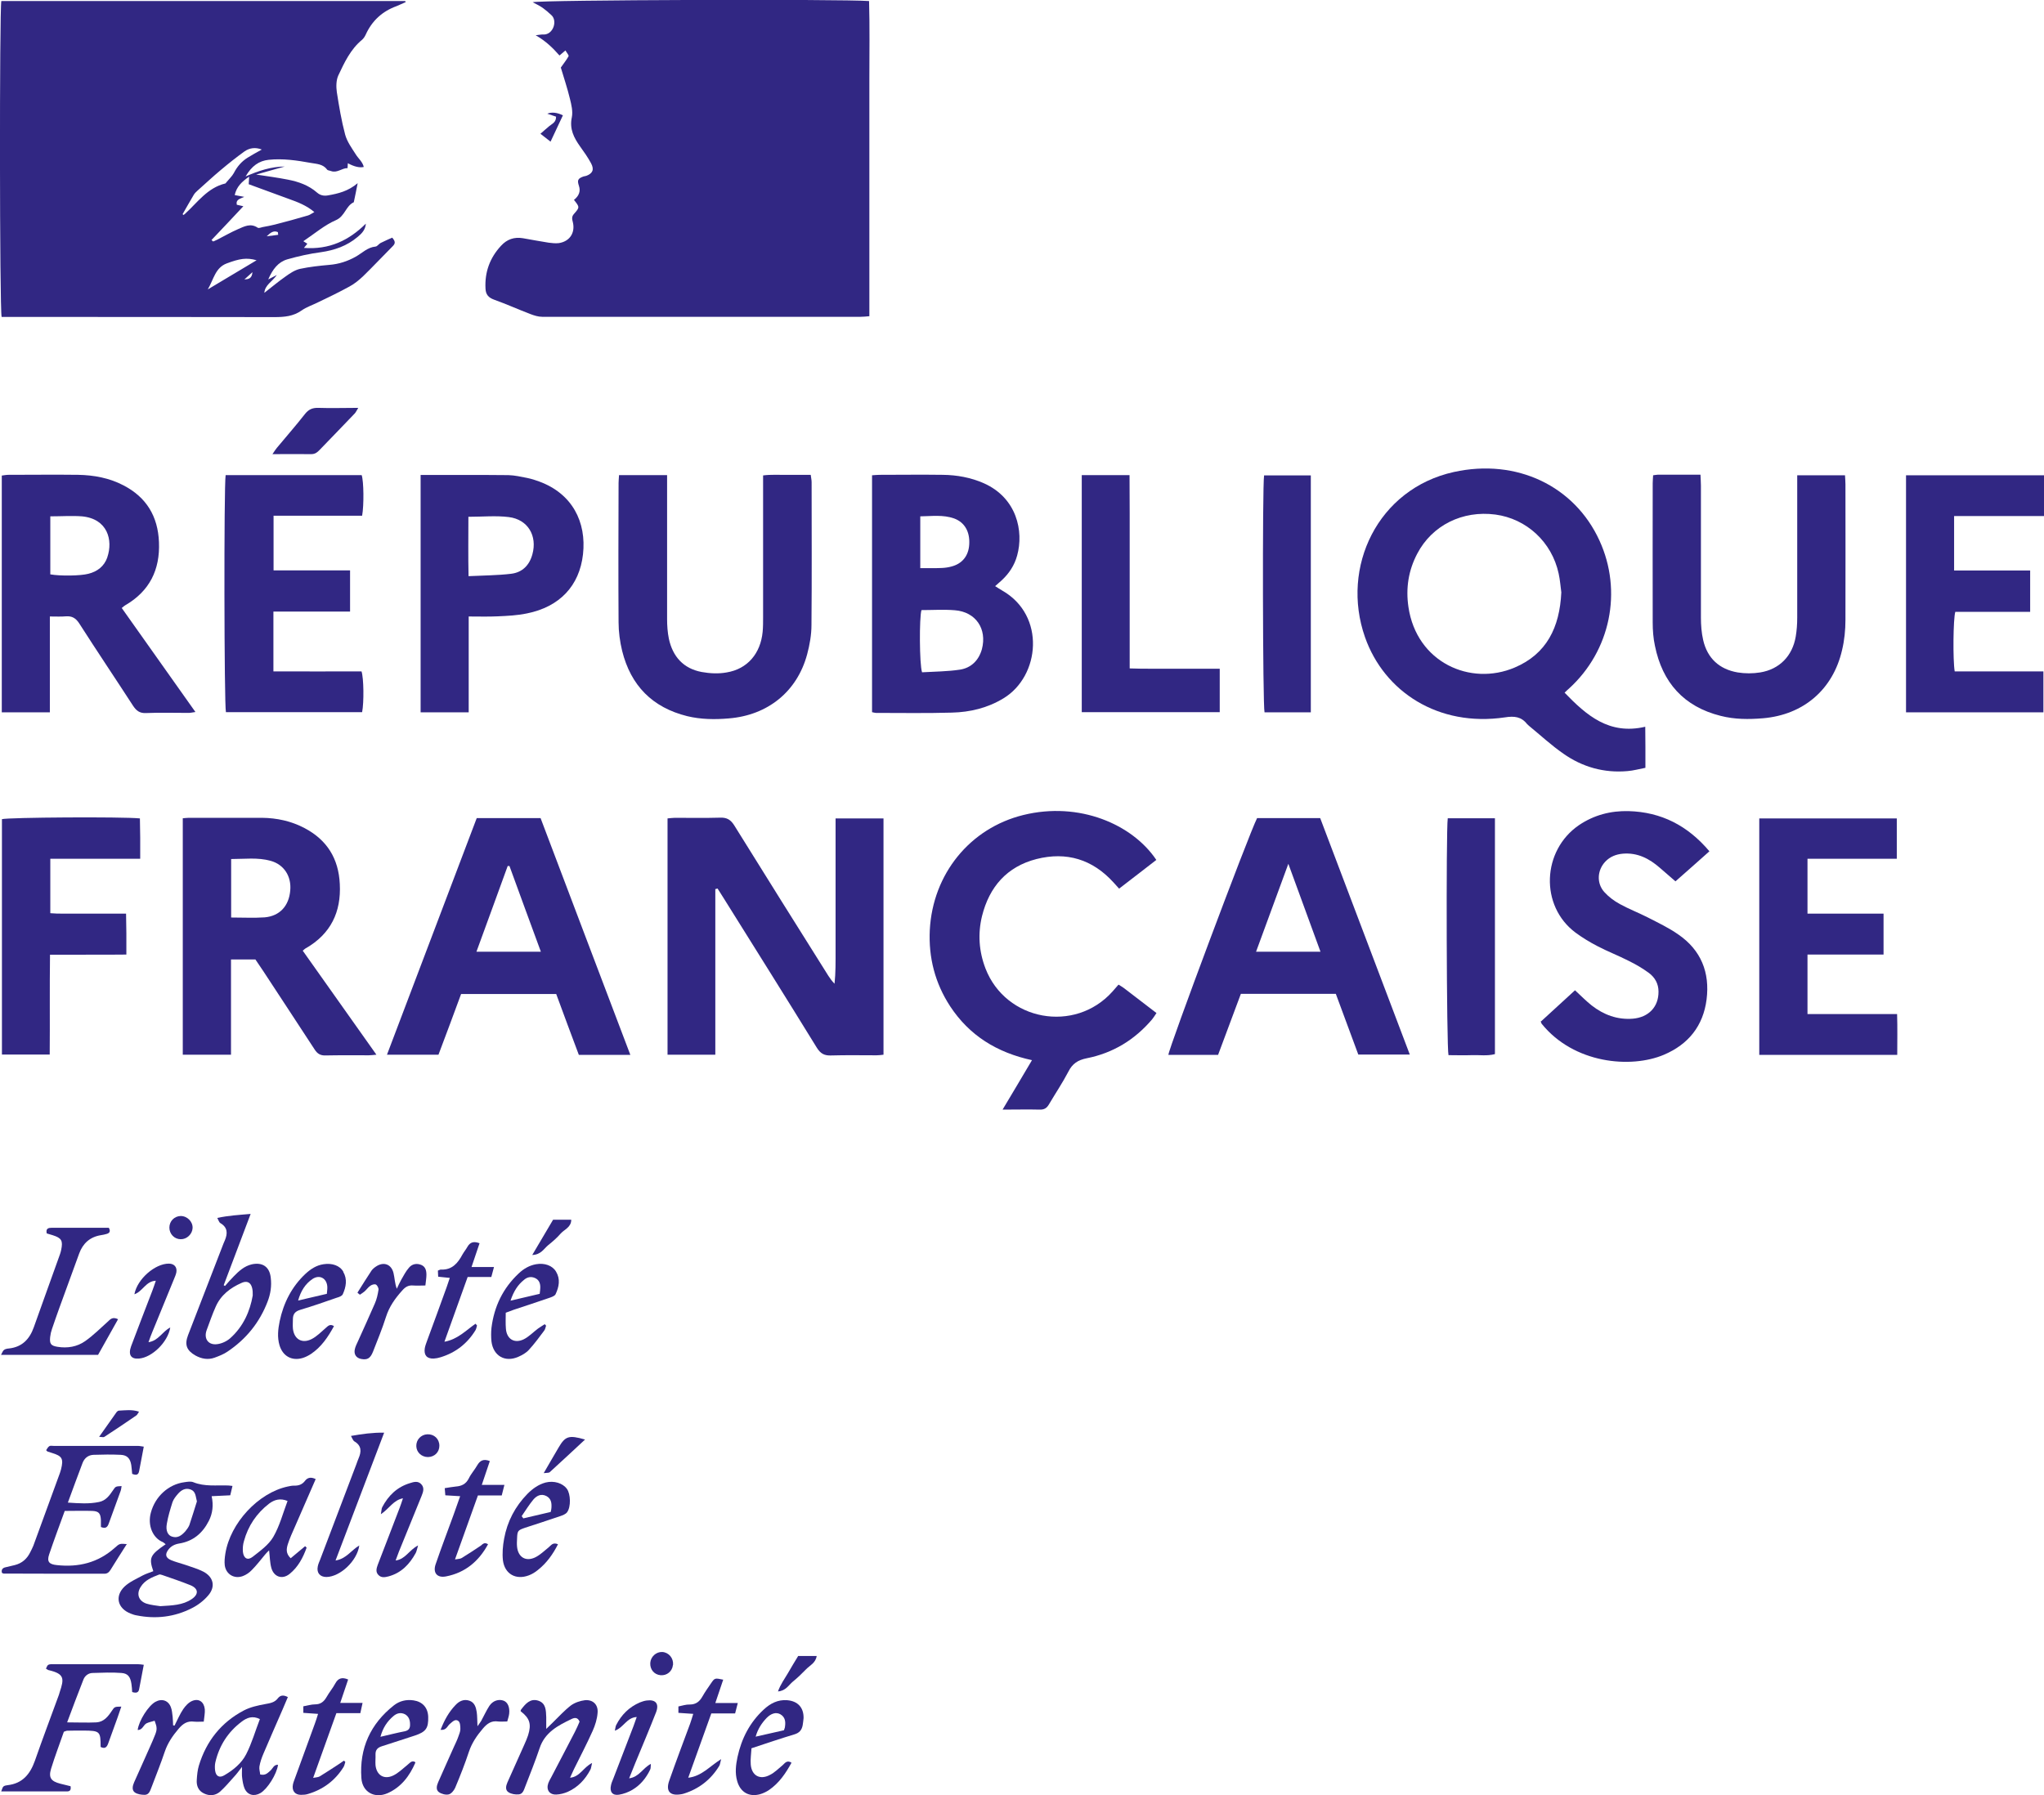 <?xml version="1.0" encoding="UTF-8"?>
<svg id="Calque_2" data-name="Calque 2" xmlns="http://www.w3.org/2000/svg" viewBox="0 0 137.33 120.64">
  <defs>
    <style>
      .cls-1 {
        fill: #312783;
        stroke-width: 0px;
      }
    </style>
  </defs>
  <g id="Calque_1-2" data-name="Calque 1">
    <g>
      <path class="cls-1" d="m24.33,2.67c.1-.09.18-.21.24-.34.42-.93,1.11-1.57,2.08-1.92.2-.08.4-.18.61-.27,0-.02-.03-.04-.04-.07H.09C-.04.67-.03,20.81.11,21.3h.71c5.87,0,11.75,0,17.62.01.66,0,1.27-.05,1.83-.45.33-.23.73-.36,1.09-.54.71-.34,1.42-.68,2.11-1.06.34-.18.64-.43.92-.69.68-.66,1.33-1.36,2-2.03.19-.19.17-.33-.04-.57-.25.11-.52.23-.78.36-.12.06-.22.23-.34.24-.54.05-.9.44-1.33.68-.55.31-1.14.5-1.77.55-.67.06-1.33.13-1.98.27-.34.08-.66.29-.95.5-.49.34-.95.73-1.44,1.11.04-.53.52-.74.84-1.2-.25.13-.37.19-.58.3.3-.69.67-1.17,1.28-1.35.74-.21,1.49-.38,2.25-.48.92-.13,1.76-.42,2.48-1.03.28-.23.52-.48.55-.89-1.14,1.13-2.46,1.76-4.16,1.63.1-.12.16-.2.23-.28-.07-.05-.15-.09-.27-.17.76-.51,1.43-1.09,2.2-1.42.6-.27.65-.95,1.19-1.2.08-.38.16-.76.26-1.28-.64.54-1.3.7-1.99.82-.28.05-.52,0-.73-.18-.57-.5-1.25-.74-1.98-.88-.66-.13-1.33-.22-2.12-.34.7-.2,1.31-.37,1.92-.54-.91.01-1.75.28-2.63.67.41-.71.9-1.05,1.55-1.12.96-.1,1.9.04,2.84.21.39.07.81.07,1.09.45.04.06.18.06.27.1.42.14.72-.21,1.1-.2.01-.14.01-.23.02-.33q.65.35,1.07.25c-.08-.35-.37-.57-.54-.85-.27-.42-.58-.85-.71-1.32-.25-.94-.41-1.9-.56-2.86-.05-.36-.05-.79.1-1.12.41-.87.82-1.76,1.6-2.4Zm-7.91,16.11c.15-.13.3-.27.54-.49-.03.46-.3.47-.54.49Zm-2.46.67c.4-.68.5-1.46,1.28-1.75.86-.32,1.32-.4,2-.21-1.1.66-2.16,1.29-3.28,1.96Zm3.96-3.57c.23-.22.45-.42.75-.28.01.06.01.12.02.18-.25.03-.51.07-.77.1Zm-1.18-4.01c-.01.21-.02.33-.03.51.88.32,1.79.66,2.7.99.59.21,1.17.43,1.71.88-.17.09-.29.19-.43.23-.74.22-1.48.42-2.22.61-.27.07-.55.12-.82.17-.12.03-.27.09-.34.04-.48-.32-.9-.08-1.32.1-.48.21-.93.47-1.4.71-.09.04-.18.08-.27.12-.03-.03-.07-.07-.11-.1.7-.73,1.39-1.47,2.14-2.27-.22-.05-.33-.07-.44-.1-.08-.36.23-.4.5-.53-.25-.05-.43-.08-.64-.12.12-.55.46-.89.97-1.24Zm-.11-1.27c-.4.25-.7.6-.92,1.03-.12.22-.33.41-.49.61-.03.03-.05.08-.08.09-1.21.29-1.88,1.29-2.72,2.05-.03.03-.07.05-.1.07-.02-.02-.04-.04-.05-.06.25-.43.49-.87.75-1.3.06-.1.15-.19.24-.27.53-.47,1.04-.95,1.58-1.4.51-.43,1.04-.85,1.58-1.24.34-.24.74-.3,1.17-.13-.34.19-.66.36-.96.55Z"/>
      <path class="cls-1" d="m38.58,13.42q.49-.4.32-.92c-.13-.39-.08-.5.3-.64.06-.02.12-.02.18-.04.44-.16.56-.42.33-.85-.21-.39-.47-.76-.73-1.12-.42-.59-.73-1.18-.56-1.97.08-.39-.03-.85-.13-1.25-.17-.7-.4-1.39-.61-2.09.17-.25.37-.49.52-.76.03-.07-.12-.23-.21-.39-.17.14-.29.25-.4.34-.44-.5-.9-.96-1.6-1.36.26-.03.39-.06.52-.05.66.02.96-.92.54-1.3-.19-.18-.39-.35-.6-.5-.2-.14-.42-.24-.66-.37.47-.16,20.81-.22,22.6-.08.05,1.74.02,3.49.02,5.24,0,1.78,0,3.56,0,5.35v10.59c-.23.02-.41.04-.59.04-7.13,0-14.26,0-21.39,0-.27,0-.55-.09-.81-.19-.81-.31-1.61-.67-2.42-.96-.38-.14-.56-.34-.58-.74-.06-1.11.29-2.07,1.04-2.88.4-.44.89-.61,1.48-.51.58.1,1.15.21,1.73.3.22.03.45.05.66.03.73-.1,1.13-.68.96-1.4-.05-.2-.1-.37.07-.56.4-.45.39-.46,0-.95Z"/>
      <path class="cls-1" d="m110.54,48.84c-2.43.57-3.95-.77-5.42-2.29.12-.12.21-.2.3-.28,2.78-2.53,3.61-6.54,2.04-9.95-1.67-3.65-5.55-5.53-9.78-4.6-5.11,1.13-7.62,6.39-5.97,11.1,1.29,3.67,4.93,6.05,9.4,5.39.63-.1,1.1-.05,1.49.45.04.04.09.08.13.12.77.63,1.5,1.31,2.31,1.87,1.28.9,2.73,1.31,4.31,1.17.39-.03.78-.14,1.2-.22v-1.41c0-.43-.01-.87-.01-1.35Zm-8.77-3.98c-2.98,1.27-6.59-.34-7.14-4.06-.19-1.27,0-2.47.59-3.59,1-1.91,3.04-2.92,5.25-2.63,2.09.28,3.79,1.84,4.25,3.96.1.45.13.92.18,1.27-.11,2.36-.99,4.14-3.13,5.05Z"/>
      <path class="cls-1" d="m48.06,59.74v11.14h-3.21v-15.88c.17-.01.32-.04.48-.04,1.01,0,2.03.02,3.04-.01.46-.02.72.13.97.53,2.09,3.37,4.2,6.73,6.31,10.09.12.18.24.36.42.54.08-.74.07-1.47.07-2.21,0-.73,0-1.46,0-2.19v-6.71h3.22v15.88c-.16.02-.32.04-.47.04-1.01,0-2.03-.02-3.04.01-.46.02-.72-.12-.97-.52-2.08-3.38-4.19-6.74-6.29-10.1-.13-.2-.25-.4-.38-.6-.05.01-.1.03-.14.04Z"/>
      <path class="cls-1" d="m67.34,39.69c-.15-.09-.3-.18-.48-.3.17-.15.3-.26.43-.38.51-.47.87-1.02,1.05-1.68.45-1.63-.02-3.86-2.23-4.85-.88-.39-1.82-.56-2.77-.57-1.42-.02-2.84,0-4.25,0-.16,0-.32.02-.5.03v15.92c.11.02.19.05.26.05,1.7,0,3.41.03,5.1-.02,1.23-.03,2.4-.31,3.47-.96,2.46-1.49,2.85-5.57-.08-7.24Zm-5.51-4.99c.77-.01,1.53-.12,2.27.14.71.26,1.07.89,1.02,1.74-.04.76-.46,1.3-1.19,1.49-.21.06-.43.09-.65.1-.46.02-.92.01-1.45.01v-3.48Zm4.14,8.93c-.21.75-.72,1.25-1.46,1.37-.85.13-1.72.13-2.56.18-.18-.53-.19-3.7-.04-4.18.75,0,1.5-.05,2.24.01,1.41.11,2.18,1.25,1.82,2.62Z"/>
      <path class="cls-1" d="m8.18,40.86c.11-.09.16-.14.23-.18,1.64-.95,2.35-2.39,2.27-4.25-.07-1.73-.84-3.01-2.38-3.81-.95-.5-1.99-.69-3.05-.71-1.56-.02-3.11,0-4.67,0-.16,0-.31.03-.46.05v15.91h3.23v-6.44c.41,0,.75.02,1.08-.01.41-.03.66.12.89.47,1.19,1.86,2.42,3.69,3.62,5.54.22.33.44.51.87.49.95-.04,1.9-.01,2.86-.01.12,0,.25-.03.46-.06-1.68-2.37-3.31-4.68-4.95-6.99Zm-.97-3.4c-.21.6-.67.95-1.27,1.1-.53.14-1.88.16-2.56.04v-3.9c.75,0,1.44-.05,2.12,0,1.74.16,2.1,1.61,1.71,2.75Z"/>
      <path class="cls-1" d="m20.34,63.89c.1-.08.15-.14.22-.17,1.66-.96,2.37-2.43,2.27-4.31-.08-1.7-.85-2.96-2.37-3.76-.89-.47-1.86-.68-2.86-.69-1.64,0-3.28,0-4.92,0-.12,0-.24.02-.4.03v15.89h3.24v-6.4h1.64c.18.26.35.51.52.77,1.15,1.76,2.31,3.51,3.46,5.28.18.28.38.41.73.4.97-.02,1.94-.01,2.91-.01.14,0,.27-.02.51-.04-1.68-2.37-3.31-4.67-4.95-6.99Zm-2.56-2.24c-.72.05-1.45.01-2.25.01v-3.93c.9,0,1.79-.12,2.65.12.91.25,1.41,1.05,1.32,2-.09,1.03-.7,1.71-1.72,1.8Z"/>
      <path class="cls-1" d="m88.7,54.98h-4.24c-.58,1.15-5.94,15.47-5.96,15.91h3.34c.52-1.38,1.02-2.74,1.53-4.1h6.38c.51,1.37,1.01,2.74,1.51,4.08h3.46c-2.02-5.33-4.02-10.6-6.02-15.89Zm-4.31,8.98c.73-1.98,1.42-3.88,2.17-5.91.75,2.05,1.45,3.96,2.16,5.91h-4.33Z"/>
      <path class="cls-1" d="m36.32,54.98h-4.29c-2.01,5.29-4.01,10.57-6.03,15.9h3.46c.52-1.38,1.03-2.74,1.52-4.08h6.39c.51,1.38,1.01,2.74,1.52,4.09h3.46c-2.03-5.34-4.03-10.63-6.03-15.91Zm-4.31,8.98c.71-1.95,1.41-3.85,2.1-5.76h.12c.69,1.9,1.39,3.8,2.11,5.76h-4.33Z"/>
      <path class="cls-1" d="m69.35,71.25c-2.37-.51-4.22-1.66-5.51-3.62-1.02-1.56-1.46-3.28-1.37-5.13.2-3.77,2.7-6.85,6.29-7.73,3.75-.92,7.32.62,8.93,3.02-.82.64-1.65,1.27-2.5,1.93-.14-.16-.26-.29-.38-.42-1.41-1.55-3.15-2.08-5.17-1.57-1.99.51-3.17,1.87-3.66,3.83-.29,1.19-.21,2.37.23,3.52,1.36,3.53,6,4.38,8.53,1.56.13-.15.26-.3.41-.47.13.08.25.15.36.23.72.55,1.44,1.1,2.19,1.68-.11.16-.19.3-.29.42-1.17,1.38-2.63,2.27-4.4,2.62-.59.12-.96.36-1.23.9-.39.75-.87,1.46-1.3,2.19-.15.26-.32.37-.63.36-.79-.02-1.57,0-2.49,0,.68-1.14,1.31-2.19,1.98-3.33Z"/>
      <path class="cls-1" d="m41.59,31.93h3.23c0,.24,0,.46,0,.68,0,3,0,6,0,8.99,0,.44.03.89.12,1.33.26,1.2.98,2,2.2,2.23.55.1,1.14.13,1.68.03,1.4-.23,2.28-1.27,2.42-2.73.03-.32.03-.65.03-.97,0-2.94,0-5.87,0-8.81v-.73c.54-.07,1.06-.03,1.58-.04.52,0,1.05,0,1.62,0,.02.18.06.34.06.49,0,3.2.02,6.4-.01,9.6,0,.66-.12,1.34-.29,1.97-.67,2.5-2.64,4.1-5.27,4.31-.93.08-1.86.07-2.78-.15-2.35-.58-3.8-2.06-4.38-4.39-.15-.62-.24-1.28-.24-1.92-.02-3.12-.01-6.24,0-9.36,0-.16.02-.32.03-.52Z"/>
      <path class="cls-1" d="m111.07,31.94c.13-.01.23-.04.32-.04.93,0,1.86,0,2.86,0,.01.27.03.51.03.74,0,2.96,0,5.91,0,8.87,0,.5.04,1.02.15,1.5.28,1.23,1.09,1.97,2.32,2.18.49.08,1.02.08,1.51,0,1.3-.21,2.17-1.11,2.39-2.41.07-.42.1-.84.1-1.27,0-2.96,0-5.91,0-8.87v-.7h3.21c.01.21.03.41.03.61,0,3.04.01,6.07,0,9.11,0,.68-.07,1.38-.23,2.04-.61,2.64-2.59,4.34-5.31,4.57-.95.08-1.9.08-2.84-.16-2.48-.62-3.92-2.24-4.42-4.71-.11-.51-.15-1.04-.15-1.57-.01-3.12,0-6.24,0-9.35,0-.18.02-.35.03-.56Z"/>
      <path class="cls-1" d="m103.54,68.64c.77-.71,1.53-1.4,2.28-2.09.4.37.74.72,1.12,1.02.81.63,1.72.97,2.76.89,1.07-.09,1.74-.8,1.73-1.82,0-.53-.24-.95-.64-1.25-.42-.31-.88-.58-1.35-.81-.7-.36-1.44-.64-2.14-1.01-.5-.26-.99-.56-1.44-.89-2.42-1.8-2.26-5.53.23-7.23,1.01-.68,2.13-.97,3.33-.94,2.19.06,3.97.97,5.43,2.7-.8.71-1.57,1.4-2.28,2.02-.38-.33-.71-.62-1.05-.91-.71-.62-1.5-1.03-2.48-.95-.46.04-.87.2-1.19.54-.54.58-.59,1.45-.06,2.04.29.32.66.6,1.05.81.6.33,1.25.58,1.86.89.7.36,1.42.7,2.06,1.15,1.53,1.05,2.13,2.56,1.9,4.37-.23,1.78-1.22,3.01-2.86,3.71-2.23.95-6.06.6-8.22-2.08-.02-.03-.03-.07-.07-.17Z"/>
      <path class="cls-1" d="m18.38,34.67v3.66h5.14c0,.49,0,.93,0,1.36,0,.44,0,.89,0,1.41h-5.15v4.02c1.98.01,3.96,0,5.92,0,.15.45.17,2.08.04,2.74h-9.15c-.12-.45-.14-15.2-.02-15.93h9.14c.14.41.16,2.01.03,2.73h-5.96Z"/>
      <path class="cls-1" d="m136.4,41.12h-5.03c-.14.45-.17,3.22-.04,4h5.96v2.75h-9.23v-15.93h9.27c0,.9,0,1.78,0,2.74h-6.04v3.66h5.11v2.79Z"/>
      <path class="cls-1" d="m118.2,70.88v-15.88h9.24v2.71h-6v3.69h5.11v2.75h-5.11v4h6.02c.03.94.01,1.82.01,2.74h-9.28Z"/>
      <path class="cls-1" d="m36.23,32.36c-.26-.1-.53-.18-.81-.24-.41-.08-.84-.18-1.26-.19-1.94-.02-3.88-.01-5.9-.01v15.95h3.23v-6.44c.69,0,1.32.02,1.94-.01.66-.03,1.34-.06,1.99-.2,2.17-.44,3.51-1.84,3.75-3.97.24-2.16-.71-4.07-2.94-4.89Zm-.46,4.89c-.2.74-.68,1.22-1.43,1.31-.92.11-1.85.11-2.86.16-.03-1.37-.01-2.65-.01-3.99.96,0,1.85-.09,2.72.02,1.28.16,1.92,1.26,1.58,2.5Z"/>
      <path class="cls-1" d="m3.38,57.71v3.66c.56.05,1.12.02,1.67.03.55,0,1.09,0,1.64,0h1.78c0,.46.02.89.02,1.33,0,.44,0,.89,0,1.42-1.71.02-3.38,0-5.13.01-.03,2.24,0,4.46-.02,6.71H.13v-15.82c.43-.12,8.08-.17,9.27-.05,0,.42.02.86.02,1.29,0,.44,0,.89,0,1.42H3.38Z"/>
      <path class="cls-1" d="m72.68,31.93h3.21c0,.87.01,1.73.01,2.59,0,.85,0,1.7,0,2.55v7.85c1.04.04,2.04.01,3.05.02.99,0,1.98,0,3,0v2.92h-9.27v-15.94Z"/>
      <path class="cls-1" d="m88.07,47.87h-3.11c-.12-.44-.15-15.13-.03-15.92h3.14v15.92Z"/>
      <path class="cls-1" d="m100.44,54.99v15.85c-.53.14-1.05.05-1.56.07-.52.02-1.05,0-1.56,0-.13-.45-.17-15.06-.05-15.92h3.18Z"/>
      <path class="cls-1" d="m8.53,103.75c-.4.63-.76,1.19-1.11,1.76-.11.17-.23.26-.44.25-2.25,0-4.49,0-6.74-.01-.03,0-.07-.03-.11-.05-.06-.23.06-.34.27-.38.2-.05.39-.09.59-.14.48-.12.82-.41,1.04-.86.07-.14.15-.29.21-.44.6-1.63,1.19-3.27,1.79-4.9.03-.08.05-.15.07-.23.18-.72.08-.9-.62-1.11-.1-.03-.19-.06-.28-.09-.02,0-.03-.03-.1-.09.06-.09.12-.21.21-.27.07-.05.2-.02.3-.02,1.88,0,3.77,0,5.65,0,.12,0,.23.03.4.05-.11.56-.21,1.09-.31,1.63-.05.29-.21.3-.47.2-.02-.19-.03-.39-.06-.59-.07-.44-.27-.67-.71-.69-.61-.03-1.21-.02-1.82,0-.35.01-.61.21-.74.54-.33.87-.65,1.74-.99,2.67.75.05,1.42.1,2.09-.04.46-.09.71-.44.95-.8.17-.25.17-.25.57-.27-.02.12-.03.24-.07.34-.26.72-.53,1.44-.79,2.17-.09.26-.22.37-.53.24,0-.15,0-.31,0-.46-.02-.45-.14-.6-.57-.62-.61-.02-1.21,0-1.86,0-.36.99-.72,1.95-1.05,2.93-.16.48,0,.66.52.71,1.46.16,2.77-.16,3.89-1.16.33-.3.34-.29.83-.25Z"/>
      <path class="cls-1" d="m15.62,99.86c-.13-.01-.21-.03-.29-.03-.78-.03-1.58.09-2.34-.22-.17-.07-.4-.03-.6,0-1.07.14-1.96.96-2.25,2.03-.24.85.11,1.72.81,2,.06.03.11.09.18.14-1.05.72-1.14.91-.83,1.81-.25.1-.49.17-.7.28-.42.23-.89.43-1.23.75-.68.65-.47,1.48.41,1.82.13.05.26.1.4.12,1.29.26,2.55.11,3.72-.49.4-.2.79-.5,1.08-.84.52-.59.37-1.25-.32-1.61-.37-.19-.79-.31-1.19-.45-.32-.11-.66-.19-.97-.32-.38-.16-.43-.39-.18-.72.18-.23.42-.35.72-.4.93-.15,1.57-.69,1.99-1.52.26-.51.32-1.06.19-1.66.45-.02.84-.04,1.25-.06.06-.24.1-.43.15-.63Zm-2.83,6.67c.54.22.58.6.1.93-.61.42-1.33.43-2.12.48-.26-.04-.61-.07-.93-.17-.53-.18-.69-.65-.39-1.12.28-.46.76-.65,1.23-.83.06-.03.16.01.23.03.63.22,1.26.43,1.88.68Zm-.07-4.03c-.06.14-.16.28-.26.4-.24.27-.51.49-.89.37-.29-.08-.45-.4-.36-.87.08-.49.23-.97.38-1.45.07-.2.22-.39.36-.55.22-.26.51-.43.86-.3.35.13.33.47.42.8-.17.53-.33,1.07-.51,1.6Z"/>
      <path class="cls-1" d="m16.91,84.97c-.5.12-.86.45-1.2.8-.21.21-.4.43-.59.65-.03-.01-.06-.03-.09-.05.59-1.55,1.18-3.11,1.81-4.79-.81.07-1.5.11-2.24.27.09.17.12.3.21.35.49.29.49.69.3,1.15-.06.13-.11.26-.16.39-.77,2-1.55,4-2.32,6-.24.64-.09,1.02.51,1.36.4.22.84.3,1.28.14.3-.11.61-.23.87-.41,1.25-.84,2.15-1.95,2.69-3.36.2-.52.28-1.05.21-1.61-.08-.73-.56-1.05-1.28-.89Zm-1.45,4.97c-.23.2-.55.35-.85.39-.61.09-.93-.36-.73-.93.2-.53.38-1.07.61-1.58.34-.78.98-1.27,1.73-1.6.5-.23.79.08.76.84-.18,1.04-.62,2.08-1.52,2.88Z"/>
      <path class="cls-1" d="m3.09,112.13c.06-.11.09-.22.16-.25.1-.05.24-.04.36-.04,1.88,0,3.77,0,5.65,0,.12,0,.24.02.4.04-.11.56-.21,1.09-.31,1.63-.04.24-.19.29-.47.2-.01-.17-.02-.36-.05-.55-.07-.46-.23-.7-.67-.73-.64-.05-1.29-.02-1.93,0-.28,0-.52.18-.62.43-.37.93-.72,1.88-1.1,2.89.73,0,1.35.03,1.97,0,.49-.03.78-.39,1.03-.77.19-.29.2-.28.64-.29-.09.26-.17.5-.25.73-.21.59-.43,1.18-.64,1.77-.1.27-.25.34-.5.21,0-1.05-.04-1.09-1.15-1.1-.36,0-.73,0-1.09.01-.06,0-.11.03-.23.07-.28.81-.6,1.64-.86,2.49-.18.6,0,.84.62,1,.23.06.47.11.69.17.04.23-.02.35-.24.35-.36,0-.73,0-1.09,0-.89,0-1.78,0-2.67,0-.2,0-.39,0-.66,0,.07-.17.09-.28.15-.33.07-.06.19-.08.28-.09.99-.11,1.51-.73,1.83-1.63.52-1.49,1.08-2.97,1.62-4.45.02-.06.03-.12.05-.17.3-.9.34-1.23-.74-1.48-.04,0-.07-.04-.18-.1Z"/>
      <path class="cls-1" d="m7.93,88.66c-.46.82-.9,1.61-1.34,2.39H.07c.08-.15.12-.27.2-.33.09-.07.23-.09.35-.1.87-.1,1.37-.63,1.65-1.42.58-1.64,1.18-3.28,1.76-4.91.03-.09.06-.19.08-.29.13-.62.03-.8-.57-.99-.13-.04-.27-.08-.4-.12-.08-.35.13-.38.37-.38.65,0,1.3,0,1.94,0,.63,0,1.25,0,1.86,0,.13.23.06.35-.13.41-.13.04-.27.07-.41.09-.73.12-1.2.55-1.45,1.23-.45,1.22-.89,2.43-1.33,3.65-.17.48-.34.95-.5,1.43-.06.17-.1.35-.12.53-.05.46.05.59.49.66.67.11,1.32,0,1.86-.38.54-.38,1.02-.86,1.51-1.3.18-.17.33-.36.71-.17Z"/>
      <path class="cls-1" d="m34.98,115s0-.08.03-.11c.29-.38.61-.77,1.15-.6.53.17.52.66.54,1.11,0,.22,0,.43,0,.79.23-.23.35-.35.47-.46.39-.38.76-.79,1.19-1.12.26-.19.62-.31.94-.35.54-.05.9.3.85.85-.03.41-.16.83-.33,1.21-.39.87-.83,1.71-1.25,2.56-.09.18-.16.36-.27.59.67-.06.89-.7,1.48-.99-.06.23-.06.35-.11.44-.35.67-.84,1.19-1.53,1.5-.24.1-.5.17-.76.18-.47.02-.7-.32-.54-.77.05-.13.12-.26.19-.38.53-1.02,1.07-2.04,1.6-3.07.12-.23.22-.47.31-.68-.13-.32-.36-.26-.53-.18-.92.44-1.81.9-2.16,1.98-.29.86-.63,1.71-.96,2.56-.09.23-.16.51-.44.53-.22.02-.49-.02-.68-.14-.24-.15-.18-.43-.08-.66.38-.85.76-1.7,1.14-2.55.09-.2.18-.41.25-.62.24-.76.11-1.15-.5-1.62Z"/>
      <path class="cls-1" d="m19,114.85c.11-.26.22-.52.34-.8-.32-.17-.52-.11-.67.08-.22.29-.52.33-.85.39-.49.09-1,.2-1.44.43-1.52.8-2.52,2.06-3.02,3.71-.09.3-.12.63-.14.95-.03.39.1.73.47.91.38.19.77.16,1.09-.11.34-.31.64-.66.95-1.01.16-.17.3-.36.53-.66,0,.35-.02.55.01.74.03.24.07.49.16.71.2.45.64.56,1.07.31.47-.28,1.09-1.26,1.18-1.9-.28-.02-.35.24-.5.38-.18.15-.33.36-.7.27-.01-.16-.08-.36-.05-.54.05-.29.15-.58.27-.86.42-1,.87-2,1.3-3Zm-2.46,3.04c-.31.61-.86,1.06-1.46,1.41-.34.21-.58.07-.63-.33-.02-.18-.02-.37.02-.54.26-1.12.85-2.04,1.77-2.73.34-.26.73-.42,1.22-.17-.31.8-.54,1.62-.92,2.36Z"/>
      <path class="cls-1" d="m19.53,104.72c-.35-.33-.28-.66-.19-.95.13-.41.31-.79.48-1.18.46-1.06.92-2.11,1.39-3.19-.33-.16-.55-.1-.72.12-.19.25-.43.33-.74.32-.14,0-.28.03-.42.06-1.97.42-3.86,2.45-4.19,4.51-.04.26-.07.53-.04.78.08.61.64.94,1.21.73.22-.08.44-.23.6-.4.33-.33.61-.7.91-1.06.07-.09.17-.18.26-.27.05.42.05.81.15,1.18.17.61.74.8,1.23.4.57-.46.9-1.09,1.14-1.76-.03-.03-.06-.07-.1-.1-.32.27-.64.53-.97.81Zm-1.17-1.43c-.31.53-.87.93-1.38,1.33-.34.27-.61.11-.66-.33-.02-.24,0-.49.07-.72.28-1.03.85-1.87,1.69-2.52.36-.27.75-.38,1.24-.18-.31.82-.53,1.68-.96,2.42Z"/>
      <path class="cls-1" d="m30.91,100.55c-.38-.02-.66-.04-.99-.06-.01-.16-.02-.3-.04-.48.28-.04.52-.09.75-.11.39-.03.68-.17.87-.55.15-.31.39-.57.56-.87.19-.33.43-.46.85-.29-.17.5-.34,1.01-.54,1.6h1.52c-.07.28-.12.48-.18.71h-1.6c-.51,1.42-1.01,2.82-1.54,4.3.2-.04.34-.03.44-.09.43-.26.85-.54,1.27-.82.14-.1.25-.28.51-.11-.62,1.14-1.53,1.91-2.82,2.16-.6.12-.9-.24-.7-.82.38-1.11.8-2.21,1.2-3.31.14-.4.28-.79.45-1.27Z"/>
      <path class="cls-1" d="m46.6,115.18c-.36-.02-.68-.05-1.02-.07v-.43c.25-.05.51-.14.76-.13.43,0,.67-.21.86-.55.17-.3.37-.58.56-.86.26-.38.26-.38.83-.26-.17.5-.33.99-.53,1.57h1.51c-.07.27-.12.46-.18.7h-1.6c-.52,1.45-1.02,2.85-1.55,4.32.9-.1,1.43-.76,2.21-1.25-.07.26-.07.37-.13.46-.56.92-1.36,1.54-2.38,1.86-.06.02-.12.03-.18.04-.75.13-1.05-.21-.79-.93.45-1.28.93-2.55,1.4-3.82.07-.21.14-.42.21-.66Z"/>
      <path class="cls-1" d="m22.55,104.87c.71-.11,1.04-.68,1.59-1.01-.15,1.06-1.3,2.11-2.21,2.12-.43,0-.67-.28-.58-.71.03-.16.1-.31.16-.46.81-2.13,1.62-4.27,2.43-6.4.05-.13.09-.27.15-.4.2-.46.21-.86-.29-1.15-.08-.05-.12-.18-.22-.36.75-.13,1.43-.23,2.23-.22-1.1,2.9-2.17,5.71-3.27,8.6Z"/>
      <path class="cls-1" d="m23.39,112.87c-.17.5-.33.99-.53,1.57h1.5c-.06.27-.1.46-.15.69h-1.61c-.52,1.45-1.02,2.86-1.56,4.35.2-.04.34-.04.44-.1.41-.25.82-.52,1.22-.78.14-.09.27-.19.41-.28.03.03.06.06.09.09-.04.12-.06.26-.13.36-.56.89-1.36,1.49-2.37,1.79-.15.05-.32.06-.48.06-.41,0-.62-.28-.54-.69.03-.16.1-.31.15-.46.44-1.22.89-2.43,1.33-3.65.07-.19.13-.38.21-.64-.35-.03-.66-.05-.99-.07v-.44c.28-.05.54-.13.79-.13.37,0,.59-.18.77-.49.18-.32.42-.6.59-.92.19-.35.45-.43.84-.27Z"/>
      <path class="cls-1" d="m29.42,85.39c.1-.04.16-.08.22-.07.73.03,1.12-.43,1.43-1.01.1-.18.23-.33.33-.51.18-.32.42-.4.82-.25-.17.51-.34,1.02-.54,1.6h1.51c-.07.27-.12.45-.18.67h-1.59c-.51,1.43-1.02,2.85-1.56,4.35.9-.16,1.45-.77,2.09-1.21.03.04.07.08.1.12-.03.1-.05.22-.1.31-.55.9-1.33,1.51-2.34,1.82-.15.05-.31.08-.47.09-.46.02-.67-.23-.6-.69.03-.18.1-.35.16-.52.44-1.2.88-2.39,1.31-3.59.07-.19.13-.38.21-.62-.26-.03-.49-.05-.78-.08,0-.14-.02-.28-.02-.42Z"/>
      <path class="cls-1" d="m37.36,85.46c-.24-.41-.77-.6-1.34-.5-.45.08-.83.3-1.16.61-1.07,1-1.66,2.23-1.84,3.67-.03.3-.03.61,0,.91.12.97.91,1.43,1.81,1.03.25-.11.52-.26.7-.46.37-.4.69-.84,1.02-1.28.08-.09.1-.23.14-.35-.03-.03-.06-.07-.09-.1-.15.1-.31.19-.46.3-.32.24-.61.55-.96.72-.63.3-1.14-.03-1.19-.72-.03-.34-.01-.69-.01-1.07.24-.09.39-.15.54-.2.81-.27,1.62-.53,2.42-.81.14-.05.34-.12.39-.24.23-.49.33-1.01.03-1.51Zm-1.1,1.49c-.62.14-1.23.29-1.96.46.21-.63.49-1.07.92-1.41.21-.18.47-.23.73-.11.27.12.36.37.35.65,0,.12-.02.23-.04.41Z"/>
      <path class="cls-1" d="m23.07,85.47c-.23-.42-.76-.6-1.33-.51-.48.07-.86.32-1.21.64-.93.87-1.48,1.96-1.74,3.19-.11.54-.17,1.08-.01,1.62.22.73.83,1.07,1.56.85.19-.06.37-.15.54-.26.71-.47,1.16-1.15,1.56-1.88-.27-.17-.4-.01-.56.13-.3.26-.59.56-.94.74-.65.33-1.18.01-1.26-.7-.02-.22,0-.44,0-.67.01-.31.15-.49.48-.59.83-.25,1.65-.53,2.47-.82.15-.04.34-.11.4-.23.22-.49.32-1.01.03-1.51Zm-1.11,1.48c-.64.15-1.24.29-1.93.45.18-.64.48-1.12.97-1.45.47-.31.95-.05.99.51.01.14-.01.28-.03.49Z"/>
      <path class="cls-1" d="m38.09,100.06c-.28-.39-.87-.57-1.43-.43-.48.13-.87.41-1.22.76-.83.85-1.36,1.86-1.57,3.02-.09.48-.13.98-.08,1.45.12.92.87,1.34,1.74,1.01.22-.08.44-.22.62-.37.58-.46,1-1.05,1.34-1.72-.35-.15-.46.07-.63.21-.3.24-.58.52-.92.68-.63.29-1.13-.03-1.2-.72-.02-.18-.01-.37,0-.55.02-.53.05-.56.54-.73.79-.26,1.58-.51,2.36-.78.17-.06.36-.13.46-.26.27-.36.24-1.23-.01-1.57Zm-1.04,1.26c0,.08-.02.15-.05.29-.61.14-1.22.29-1.84.43-.04-.05-.07-.1-.11-.15.26-.38.5-.77.79-1.12.22-.25.51-.41.87-.23.32.17.36.46.34.78Z"/>
      <path class="cls-1" d="m25.67,117.35c.74-.23,1.46-.48,2.19-.71.76-.25.93-.5.91-1.26-.02-.62-.38-1.02-.99-1.11-.49-.07-.94.04-1.32.34-1.57,1.24-2.32,2.88-2.18,4.88.06.95.89,1.4,1.76,1.02.92-.41,1.48-1.16,1.87-2.06,0,0-.03-.02-.04-.05-.24-.1-.35.1-.51.22-.31.25-.61.55-.96.71-.61.28-1.1-.04-1.17-.7-.02-.24.01-.48,0-.72-.01-.32.15-.47.44-.56Zm.76-2.02c.23-.2.5-.27.79-.12.25.15.33.39.33.67.01.27-.09.41-.36.47-.52.1-1.02.23-1.63.37.17-.62.46-1.04.87-1.39Z"/>
      <path class="cls-1" d="m52.89,114.26c-.63-.05-1.14.22-1.58.63-.94.87-1.49,1.95-1.76,3.19-.11.53-.18,1.07-.02,1.62.21.74.79,1.08,1.53.88.21-.06.42-.16.6-.28.69-.47,1.13-1.13,1.52-1.84-.3-.19-.43.01-.59.16-.28.23-.54.5-.86.66-.67.36-1.23.05-1.29-.7-.03-.35.03-.71.05-1.09,1.03-.34,1.94-.65,2.87-.93.35-.1.51-.3.57-.62.02-.16.05-.32.06-.48.01-.71-.39-1.14-1.1-1.2Zm-.15,1.78c0,.06-.03.12-.07.24-.63.14-1.23.28-1.9.43.15-.53.41-.91.73-1.25.31-.32.64-.41.92-.26.34.19.37.51.32.84Z"/>
      <path class="cls-1" d="m29.61,116.23c.25-.64.55-1.18.99-1.64.25-.27.56-.42.93-.3.36.12.45.45.5.77.04.28.03.56.05.95.12-.17.19-.26.25-.36.19-.34.34-.69.55-1.01.23-.35.63-.47.95-.35.28.1.43.44.38.88-.02.16-.07.31-.13.52-.21,0-.41.02-.61,0-.46-.07-.75.15-1.03.48-.4.47-.73.95-.93,1.54-.27.82-.59,1.63-.93,2.44-.08.18-.26.4-.43.44-.2.05-.49-.03-.66-.15-.22-.16-.15-.44-.05-.67.35-.8.71-1.59,1.06-2.38.1-.22.21-.44.29-.67.06-.17.14-.35.14-.52,0-.19-.01-.45-.13-.54-.21-.17-.4.05-.57.19-.18.14-.23.45-.64.4Z"/>
      <path class="cls-1" d="m11.73,115.96c.19-.37.35-.76.58-1.1.15-.22.36-.45.6-.55.45-.19.8.06.85.56.02.25-.04.51-.07.83-.25,0-.45.02-.65,0-.46-.06-.75.14-1.04.48-.4.47-.73.95-.93,1.54-.27.81-.59,1.59-.89,2.39-.09.23-.16.5-.45.51-.23,0-.5-.04-.67-.16-.22-.16-.15-.45-.05-.68.36-.81.73-1.62,1.09-2.44.11-.24.21-.48.31-.73.06-.15.12-.31.11-.47,0-.17-.08-.33-.13-.5-.18.06-.37.09-.54.17-.22.11-.27.46-.6.45.08-.63.72-1.63,1.19-1.89.43-.24.87-.1,1.04.36.08.2.09.43.12.65.02.19.02.38.03.57.03,0,.06.01.08.02Z"/>
      <path class="cls-1" d="m24.03,86.85c.31-.49.61-.98.93-1.46.08-.11.2-.21.31-.28.51-.34,1.03-.15,1.17.45.08.33.08.67.22,1.05.1-.21.19-.42.3-.61.16-.28.31-.57.52-.81.21-.25.52-.31.83-.18.28.12.34.38.34.66,0,.22-.04.43-.07.72-.3,0-.56.02-.82,0-.32-.03-.53.1-.73.33-.48.53-.88,1.09-1.1,1.79-.25.79-.57,1.56-.87,2.33-.18.45-.38.56-.78.49-.35-.06-.52-.32-.44-.66.04-.18.12-.34.2-.51.38-.85.77-1.69,1.14-2.55.13-.29.2-.61.25-.93.02-.11-.08-.3-.17-.35-.09-.05-.27,0-.38.08-.15.1-.25.26-.39.38-.09.08-.21.15-.31.22-.05-.04-.11-.09-.16-.13Z"/>
      <path class="cls-1" d="m18.3,30.53c.14-.21.21-.32.3-.43.63-.76,1.29-1.51,1.9-2.29.24-.3.5-.41.88-.4.87.03,1.74,0,2.69,0-.1.16-.15.28-.23.37-.78.82-1.57,1.63-2.36,2.45-.16.17-.31.29-.57.29-.83-.01-1.66,0-2.62,0Z"/>
      <path class="cls-1" d="m9.98,90.2c.67-.1.92-.71,1.46-.99-.16.99-1.23,2.02-2.1,2.09-.54.05-.74-.25-.53-.83.47-1.25.95-2.49,1.43-3.74.08-.2.14-.41.23-.66-.68.03-.88.72-1.44.91.19-1.03,1.39-2.06,2.31-2.06.36,0,.57.23.51.58-.03.16-.1.31-.16.46-.49,1.2-.98,2.39-1.47,3.59-.08.18-.14.37-.24.64Z"/>
      <path class="cls-1" d="m27.08,100.69c-.65.12-.92.69-1.49,1.07.05-.26.04-.38.09-.47.41-.78,1-1.36,1.87-1.62.25-.08.52-.16.74.06.24.24.15.52.04.79-.51,1.25-1.02,2.51-1.53,3.76-.07.18-.13.36-.22.59.66-.08.9-.7,1.51-1.01-.08.26-.1.4-.16.51-.41.75-.97,1.34-1.83,1.57-.24.06-.48.11-.68-.1-.2-.21-.12-.45-.04-.68.49-1.28.99-2.56,1.48-3.85.07-.18.13-.37.21-.61Z"/>
      <path class="cls-1" d="m42.27,119.51c.68-.09.91-.69,1.46-.97-.02.18,0,.3-.05.39-.27.56-.65,1.03-1.19,1.35-.27.16-.59.28-.9.33-.44.07-.64-.19-.54-.63.03-.16.1-.31.16-.46.45-1.17.9-2.34,1.35-3.51.07-.19.13-.37.22-.62-.67.03-.88.71-1.47.92.04-.17.04-.29.09-.38.35-.69.87-1.21,1.59-1.52.15-.06.31-.11.46-.13.6-.08.85.21.63.79-.45,1.15-.93,2.28-1.4,3.42-.13.31-.25.63-.41,1.02Z"/>
      <path class="cls-1" d="m39.3,96.75c-.84.78-1.6,1.49-2.37,2.19-.06.05-.18.03-.4.06.19-.33.34-.58.48-.83.17-.3.35-.59.52-.89.45-.77.69-.85,1.77-.54Z"/>
      <path class="cls-1" d="m53.62,111.29h1.25c-.07.47-.46.63-.71.89-.28.29-.57.57-.89.83-.28.23-.47.62-1,.66.17-.48.45-.85.67-1.23.22-.39.45-.76.68-1.14Z"/>
      <path class="cls-1" d="m35.76,84.34c.5-.85.96-1.62,1.4-2.37h1.22c0,.51-.46.65-.71.93-.25.29-.54.54-.84.78-.29.24-.48.64-1.07.66Z"/>
      <path class="cls-1" d="m6.66,96.56c.43-.6.8-1.14,1.18-1.67.03-.04.1-.09.15-.09.43-.02.87-.09,1.35.07-.08.11-.11.21-.19.26-.71.49-1.43.97-2.15,1.44-.05.03-.15,0-.34-.01Z"/>
      <path class="cls-1" d="m45.21,111.9c-.04.42-.41.72-.83.68-.43-.04-.72-.39-.69-.83.03-.42.4-.75.81-.73.44.03.76.42.72.87Z"/>
      <path class="cls-1" d="m12.14,83.28c-.42,0-.76-.35-.76-.78,0-.43.33-.77.76-.78.44,0,.82.38.8.81-.02.41-.39.76-.8.75Z"/>
      <path class="cls-1" d="m28.76,97.92c-.43,0-.78-.31-.79-.74-.01-.42.31-.77.74-.79.46-.02.81.31.81.77,0,.43-.32.75-.76.76Z"/>
      <path class="cls-1" d="m37.82,7.75c-.28.61-.55,1.17-.83,1.77-.18-.14-.39-.31-.68-.53.2-.17.39-.35.6-.52.2-.16.46-.26.45-.63-.21-.07-.41-.14-.59-.2q.46-.18,1.05.11Z"/>
    </g>
  </g>
</svg>
